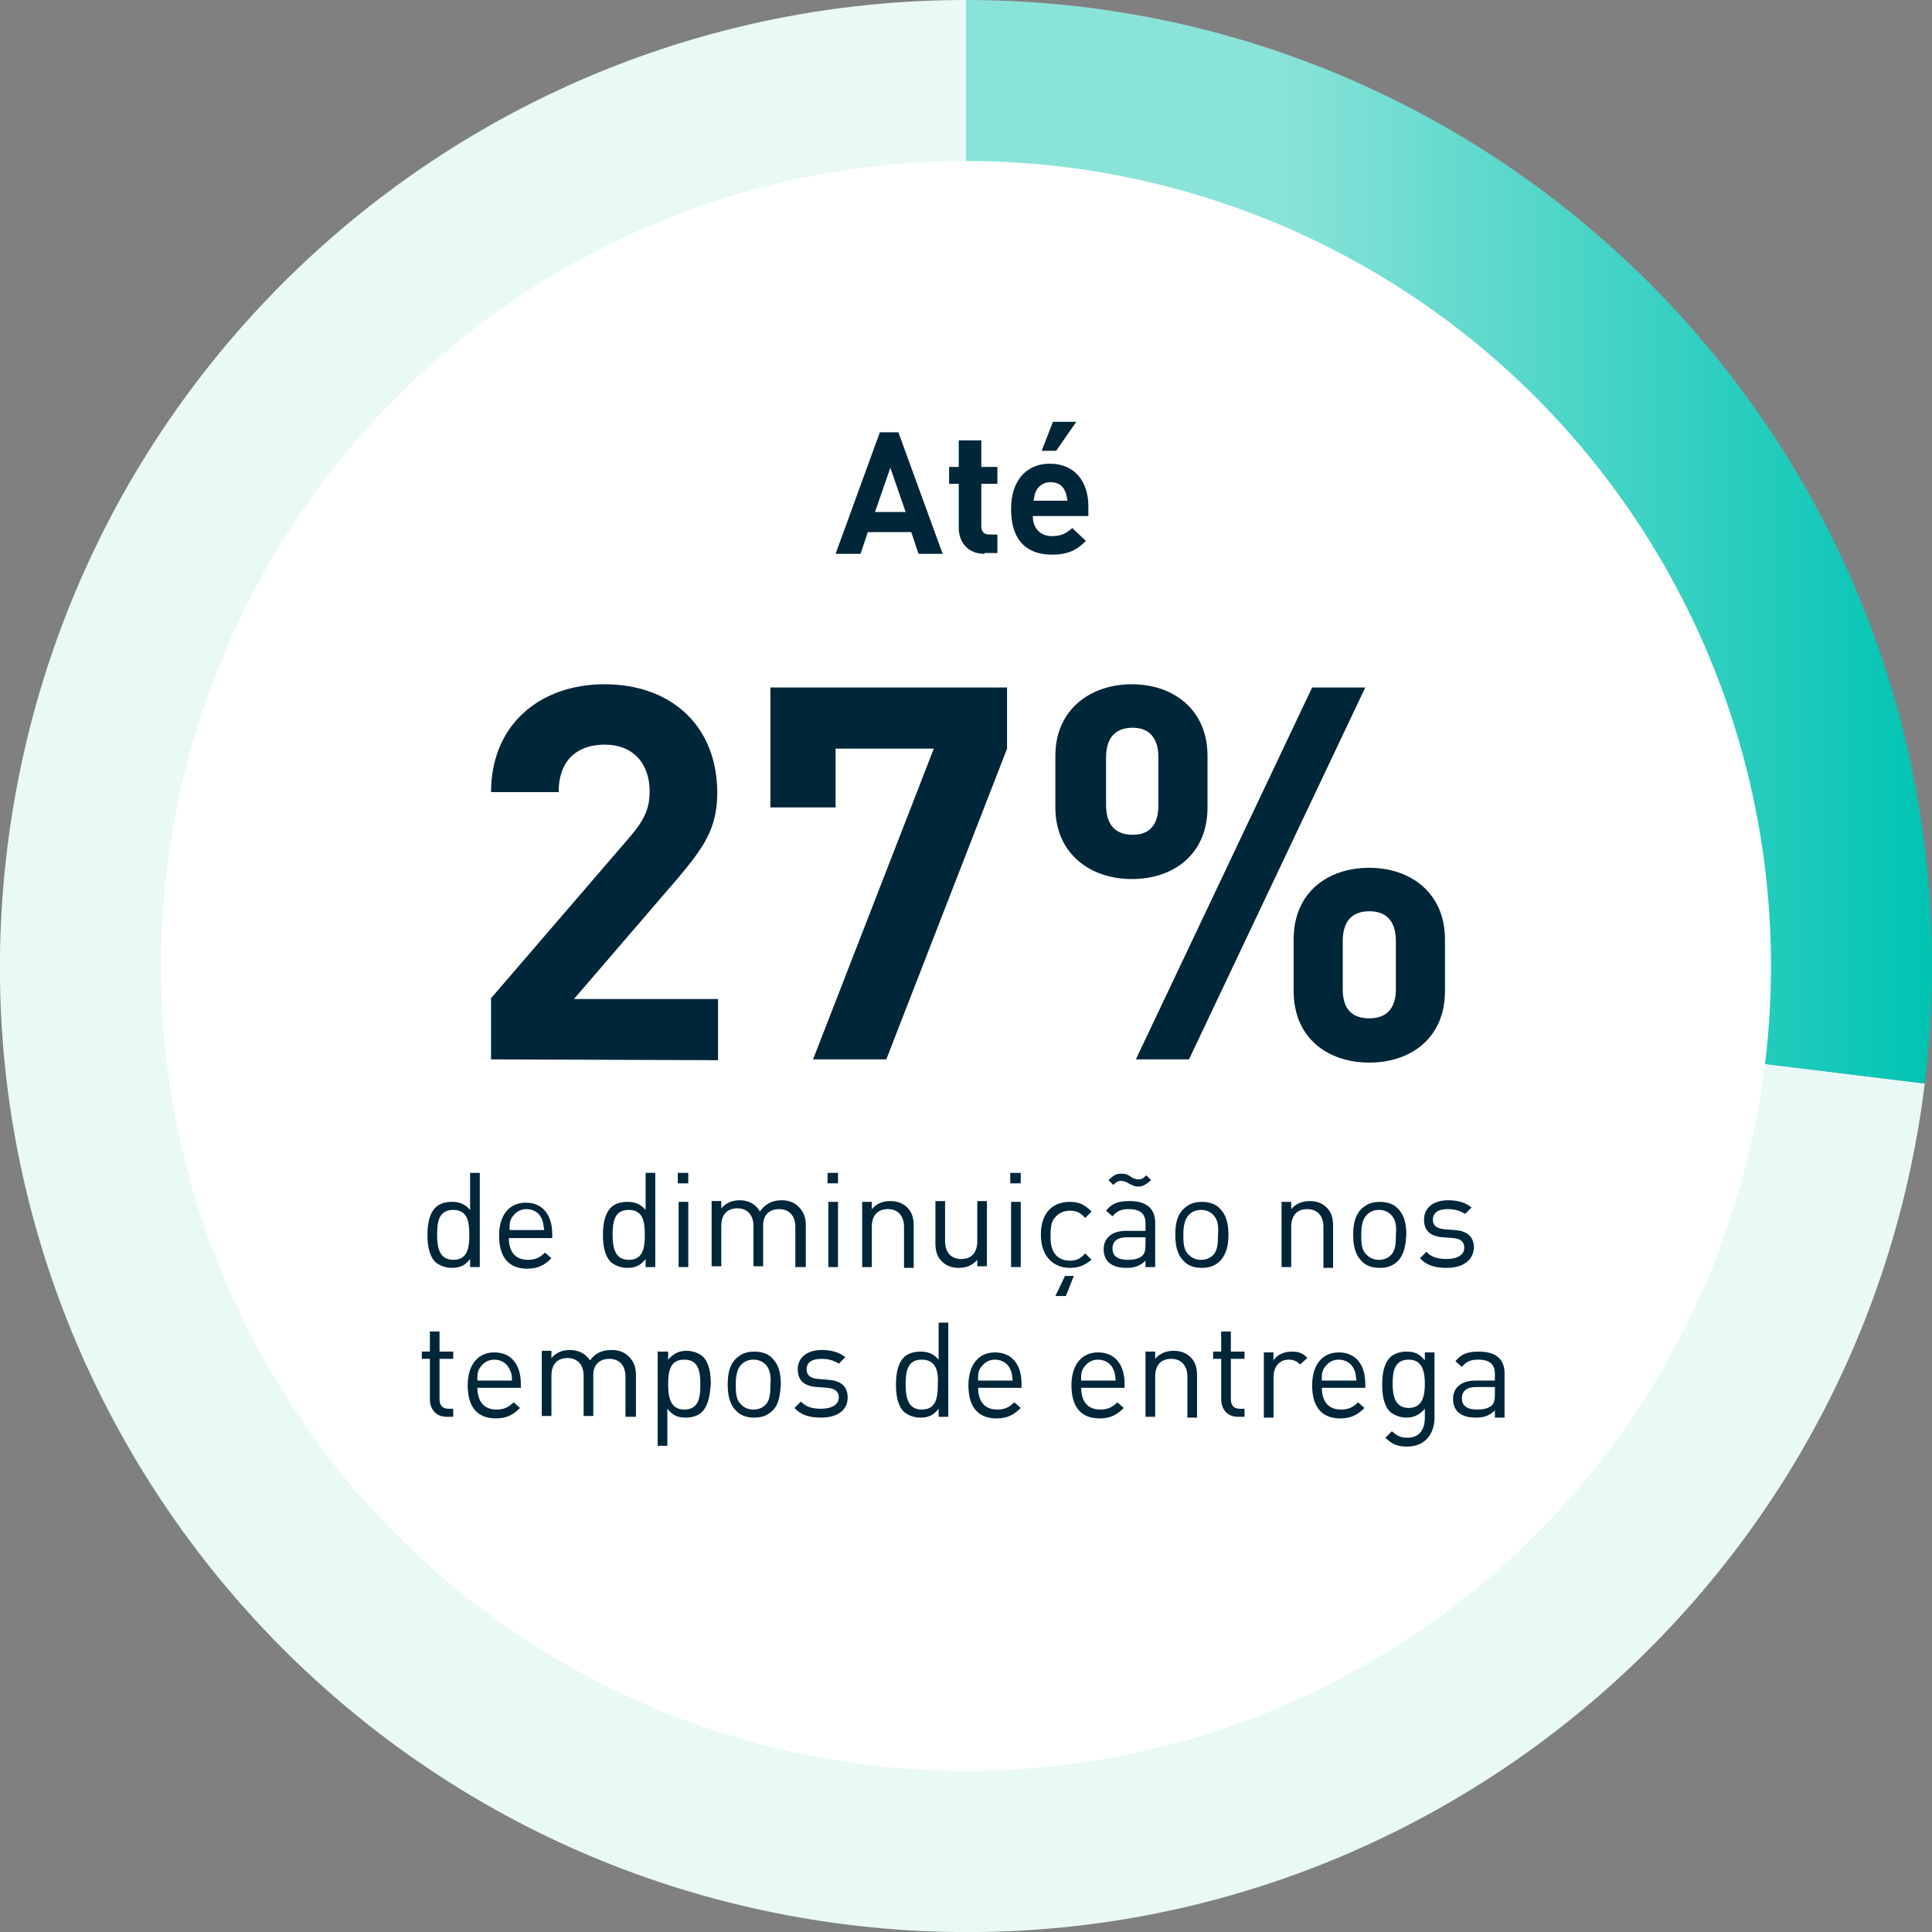 <?xml version="1.0" encoding="utf-8"?>
<!-- Generator: Adobe Illustrator 27.4.1, SVG Export Plug-In . SVG Version: 6.00 Build 0)  -->
<svg version="1.1" id="Capa_1" xmlns="http://www.w3.org/2000/svg" xmlns:xlink="http://www.w3.org/1999/xlink" x="0px" y="0px"
	 viewBox="0 0 240 240" style="enable-background:new 0 0 240 240;" xml:space="preserve">
<rect x="0" y="0" width="240" height="240" fill="#808080" stroke="none"/>
<style type="text/css">
	.st0{fill:#E8F9F6;}
	.st1{fill:url(#SVGID_1_);}
	.st2{fill:#FFFFFF;}
	.st3{fill:#00263A;}
</style>
<path class="st0" d="M120,120l119.1,14.6c-8.1,65.8-67.9,112.6-133.7,104.5S-7.2,171.1,0.9,105.4C8.3,45.2,59.4,0,120,0V120z"/>
<linearGradient id="SVGID_1_" gradientUnits="userSpaceOnUse" x1="120" y1="595.41" x2="240" y2="595.41" gradientTransform="matrix(1 0 0 1 0 -528.11)">
	<stop  offset="0.324" style="stop-color:#8AE3D8"/>
	<stop  offset="1" style="stop-color:#00C4B3"/>
</linearGradient>
<path class="st1" d="M120,120V0c66.3,0,120,53.7,120,120c0,4.9-0.3,9.8-0.9,14.6L120,120z"/>
<circle class="st2" cx="120" cy="120" r="100"/>
<path class="st3" d="M61,131.6V124l17.3-20.1c1.7-2,2.4-3.4,2.4-5.6c0-3.4-2-5.8-5.6-5.8c-2.8,0-5.7,1.4-5.7,5.9H61
	C61,90,67.1,85,75.1,85c8.2,0,14,5.1,14,13.5c0,4.5-1.8,6.9-4.9,10.6l-12.9,15h17.9v7.6L61,131.6z"/>
<path class="st3" d="M110.1,131.6H101L116,93h-12.2v7.3h-8.1V85.4h29.4V93L110.1,131.6z"/>
<path class="st3" d="M140.6,109.2c-5.1,0-9.5-3.1-9.5-8.9v-6.4c0-5.8,4.4-8.9,9.5-8.9s9.4,3.1,9.4,8.9v6.4
	C150,106.2,145.7,109.2,140.6,109.2z M143.9,94.1c0-2.5-1.2-3.7-3.2-3.7c-2.1,0-3.3,1.2-3.3,3.7v5.9c0,2.5,1.2,3.7,3.3,3.7
	s3.2-1.2,3.2-3.7V94.1z M147.7,131.6h-6.6L163,85.4h6.6L147.7,131.6z M170.1,132c-5.1,0-9.4-3-9.4-8.9v-6.4c0-5.9,4.3-8.9,9.4-8.9
	s9.4,3.1,9.4,8.9v6.4C179.5,129,175.2,132,170.1,132L170.1,132z M173.4,116.9c0-2.5-1.2-3.7-3.3-3.7s-3.3,1.2-3.3,3.7v6
	c0,2.5,1.2,3.6,3.3,3.6s3.3-1.2,3.3-3.6V116.9z"/>
<g>
	<path class="st3" d="M114.1,68.8l-0.9-2.7h-5.4l-0.9,2.7h-3.1l5.5-15.1h2.3l5.5,15.1H114.1z M110.6,58.1l-1.9,5.5h3.8L110.6,58.1z"
		/>
	<path class="st3" d="M122.3,68.8c-2.2,0-3.2-1.6-3.2-3.2v-5.5h-1.2V58h1.2v-3.3h2.8V58h2v2.1h-2v5.3c0,0.6,0.3,1,1,1h1v2.3H122.3z"
		/>
	<path class="st3" d="M128.3,64.1c0,1.4,0.8,2.5,2.4,2.5c1.2,0,1.8-0.4,2.5-1l1.7,1.6c-1.1,1.1-2.2,1.7-4.2,1.7
		c-2.6,0-5.1-1.2-5.1-5.7c0-3.6,2-5.6,4.8-5.6c3.1,0,4.8,2.2,4.8,5.3v1.2H128.3z M132.3,61c-0.3-0.7-0.9-1.1-1.8-1.1
		s-1.5,0.5-1.8,1.1c-0.2,0.4-0.2,0.7-0.3,1.2h4.2C132.5,61.7,132.5,61.4,132.3,61z M131.2,56h-1.8l1.4-3.6h2.9L131.2,56z"/>
</g>
<g>
	<path class="st3" d="M58.4,157.4v-1c-0.7,0.9-1.4,1.1-2.3,1.1c-0.8,0-1.5-0.3-2-0.7c-0.8-0.8-1-2.1-1-3.4c0-1.3,0.2-2.6,1-3.4
		c0.4-0.4,1.1-0.7,2-0.7c0.9,0,1.6,0.2,2.3,1v-4.6h1.2v11.7H58.4z M56.3,150.3c-1.8,0-2,1.5-2,3.1c0,1.6,0.3,3.1,2,3.1
		c1.8,0,2-1.5,2-3.1C58.3,151.8,58.1,150.3,56.3,150.3z"/>
	<path class="st3" d="M63.2,153.7c0,1.8,0.8,2.8,2.4,2.8c0.9,0,1.5-0.3,2.1-0.9l0.8,0.7c-0.8,0.8-1.6,1.3-3,1.3
		c-2.2,0-3.5-1.3-3.5-4.1c0-2.6,1.3-4.1,3.3-4.1c2.1,0,3.3,1.5,3.3,3.9v0.5H63.2z M67.3,151.4c-0.3-0.7-1-1.2-1.9-1.2
		s-1.5,0.5-1.9,1.2c-0.2,0.4-0.2,0.7-0.2,1.4h4.3C67.5,152.1,67.5,151.9,67.3,151.4z"/>
	<path class="st3" d="M80.2,157.4v-1c-0.7,0.9-1.4,1.1-2.3,1.1c-0.8,0-1.5-0.3-2-0.7c-0.8-0.8-1-2.1-1-3.4c0-1.3,0.2-2.6,1-3.4
		c0.4-0.4,1.1-0.7,2-0.7c0.9,0,1.6,0.2,2.3,1v-4.6h1.2v11.7H80.2z M78.1,150.3c-1.8,0-2,1.5-2,3.1c0,1.6,0.3,3.1,2,3.1
		c1.8,0,2-1.5,2-3.1C80.1,151.8,79.9,150.3,78.1,150.3z"/>
	<path class="st3" d="M84.2,147v-1.3h1.3v1.3H84.2z M84.3,157.4v-8.1h1.2v8.1H84.3z"/>
	<path class="st3" d="M98.8,157.4v-5c0-1.4-0.8-2.2-2-2.2c-1.2,0-2,0.7-2,2v5.1h-1.2v-5c0-1.4-0.8-2.2-2-2.2c-1.2,0-2,0.7-2,2.2v5
		h-1.2v-8.1h1.2v0.9c0.6-0.7,1.4-1,2.3-1c1.1,0,2,0.5,2.5,1.4c0.6-0.9,1.5-1.4,2.7-1.4c0.9,0,1.6,0.3,2.1,0.8
		c0.6,0.6,0.9,1.3,0.9,2.3v5.2H98.8z"/>
	<path class="st3" d="M102.8,147v-1.3h1.3v1.3H102.8z M102.9,157.4v-8.1h1.2v8.1H102.9z"/>
	<path class="st3" d="M112.3,157.4v-5c0-1.4-0.8-2.2-2-2.2c-1.2,0-2,0.7-2,2.2v5h-1.2v-8.1h1.2v0.9c0.6-0.7,1.4-1,2.3-1
		c0.9,0,1.6,0.3,2.1,0.8c0.6,0.6,0.8,1.3,0.8,2.3v5.2H112.3z"/>
	<path class="st3" d="M121.4,157.4v-0.9c-0.6,0.7-1.4,1-2.3,1c-0.9,0-1.6-0.3-2.1-0.8c-0.6-0.6-0.8-1.3-0.8-2.3v-5.2h1.2v5
		c0,1.4,0.8,2.2,2,2.2s2-0.7,2-2.2v-5h1.2v8.1H121.4z"/>
	<path class="st3" d="M125.5,147v-1.3h1.3v1.3H125.5z M125.6,157.4v-8.1h1.2v8.1H125.6z"/>
	<path class="st3" d="M132.9,157.5c-2,0-3.6-1.4-3.6-4.1c0-2.8,1.5-4.1,3.6-4.1c1.1,0,1.8,0.3,2.7,1.2l-0.8,0.8
		c-0.6-0.7-1.1-0.9-1.9-0.9c-0.8,0-1.4,0.3-1.9,0.9c-0.4,0.5-0.5,1.2-0.5,2.2c0,1,0.1,1.6,0.5,2.2c0.4,0.6,1.1,0.9,1.9,0.9
		c0.8,0,1.3-0.2,1.9-0.9l0.8,0.8C134.7,157.2,134,157.5,132.9,157.5z M132.4,161h-1.3l1.2-2.5h1.1L132.4,161z"/>
	<path class="st3" d="M142.3,157.4v-0.8c-0.6,0.6-1.3,0.9-2.3,0.9c-1.1,0-1.7-0.2-2.3-0.7c-0.4-0.4-0.6-1-0.6-1.6
		c0-1.4,1-2.3,2.8-2.3h2.4V152c0-1.2-0.6-1.8-2.1-1.8c-1,0-1.5,0.3-2,0.9l-0.8-0.7c0.7-0.9,1.5-1.2,2.9-1.2c2.2,0,3.2,1,3.2,2.7v5.5
		H142.3z M141.4,147.4c-0.5,0-0.8-0.2-1.2-0.4c-0.3-0.2-0.6-0.3-0.9-0.3c-0.3,0-0.5,0-1,0.5l-0.6-0.6c0.8-0.8,1.2-0.8,1.6-0.8
		c0.5,0,0.8,0.1,1.2,0.4c0.3,0.2,0.6,0.3,0.9,0.3c0.3,0,0.5,0,1-0.5l0.6,0.6C142.2,147.3,141.8,147.4,141.4,147.4z M142.3,153.7H140
		c-1.2,0-1.8,0.5-1.8,1.4c0,0.9,0.6,1.4,1.9,1.4c0.7,0,1.3-0.1,1.8-0.5c0.3-0.3,0.4-0.7,0.4-1.4V153.7z"/>
	<path class="st3" d="M151.6,156.6c-0.6,0.6-1.3,0.9-2.3,0.9c-1,0-1.8-0.3-2.3-0.9c-0.8-0.8-1-2-1-3.2c0-1.3,0.2-2.4,1-3.2
		c0.6-0.6,1.3-0.9,2.3-0.9c1,0,1.8,0.3,2.3,0.9c0.8,0.8,1,2,1,3.2C152.6,154.6,152.4,155.7,151.6,156.6z M150.7,150.9
		c-0.4-0.4-0.9-0.6-1.5-0.6s-1.1,0.2-1.5,0.6c-0.6,0.6-0.7,1.6-0.7,2.5c0,0.9,0,1.9,0.7,2.5c0.4,0.4,0.9,0.6,1.5,0.6
		s1.1-0.2,1.5-0.6c0.6-0.6,0.6-1.6,0.6-2.5C151.4,152.4,151.3,151.5,150.7,150.9z"/>
	<path class="st3" d="M164.4,157.4v-5c0-1.4-0.8-2.2-2-2.2s-2,0.7-2,2.2v5h-1.2v-8.1h1.2v0.9c0.6-0.7,1.4-1,2.3-1
		c0.9,0,1.6,0.3,2.1,0.8c0.6,0.6,0.8,1.3,0.8,2.3v5.2H164.4z"/>
	<path class="st3" d="M173.7,156.6c-0.6,0.6-1.3,0.9-2.3,0.9c-1,0-1.8-0.3-2.3-0.9c-0.8-0.8-1-2-1-3.2c0-1.3,0.2-2.4,1-3.2
		c0.6-0.6,1.3-0.9,2.3-0.9c1,0,1.8,0.3,2.3,0.9c0.8,0.8,1,2,1,3.2C174.6,154.6,174.5,155.7,173.7,156.6z M172.8,150.9
		c-0.4-0.4-0.9-0.6-1.5-0.6s-1.1,0.2-1.5,0.6c-0.6,0.6-0.7,1.6-0.7,2.5c0,0.9,0,1.9,0.7,2.5c0.4,0.4,0.9,0.6,1.5,0.6
		s1.1-0.2,1.5-0.6c0.6-0.6,0.6-1.6,0.6-2.5C173.5,152.4,173.4,151.5,172.8,150.9z"/>
	<path class="st3" d="M179.7,157.5c-1.4,0-2.5-0.3-3.3-1.2l0.8-0.8c0.6,0.7,1.5,0.9,2.5,0.9c1.3,0,2.2-0.5,2.2-1.4
		c0-0.7-0.4-1.1-1.3-1.2l-1.3-0.1c-1.6-0.1-2.4-0.8-2.4-2.2c0-1.5,1.2-2.4,3-2.4c1.2,0,2.2,0.3,2.9,0.9l-0.8,0.8
		c-0.6-0.4-1.3-0.6-2.2-0.6c-1.2,0-1.8,0.5-1.8,1.3c0,0.7,0.4,1.1,1.4,1.2l1.3,0.1c1.4,0.1,2.4,0.7,2.4,2.2
		C183,156.6,181.7,157.5,179.7,157.5z"/>
	<path class="st3" d="M55.5,176c-1.4,0-2.1-1-2.1-2.2v-5h-1v-0.9h1v-2.5h1.2v2.5h1.7v0.9h-1.7v5c0,0.7,0.3,1.2,1.1,1.2h0.6v1H55.5z"
		/>
	<path class="st3" d="M59.3,172.3c0,1.8,0.8,2.8,2.4,2.8c0.9,0,1.5-0.3,2.1-0.9l0.8,0.7c-0.8,0.8-1.6,1.3-3,1.3
		c-2.2,0-3.5-1.3-3.5-4.1c0-2.6,1.3-4.1,3.3-4.1c2.1,0,3.3,1.5,3.3,3.9v0.5H59.3z M63.3,170.1c-0.3-0.7-1-1.2-1.9-1.2
		s-1.5,0.5-1.9,1.2c-0.2,0.4-0.2,0.7-0.2,1.4h4.3C63.6,170.7,63.5,170.5,63.3,170.1z"/>
	<path class="st3" d="M77.7,176v-5c0-1.4-0.8-2.2-2-2.2c-1.2,0-2,0.7-2,2v5.1h-1.2v-5c0-1.4-0.8-2.2-2-2.2c-1.2,0-2,0.7-2,2.2v5
		h-1.2v-8.1h1.2v0.9c0.6-0.7,1.4-1,2.3-1c1.1,0,2,0.5,2.5,1.3c0.6-0.9,1.5-1.3,2.7-1.3c0.9,0,1.6,0.3,2.1,0.8
		c0.6,0.6,0.9,1.3,0.9,2.3v5.2H77.7z"/>
	<path class="st3" d="M87.2,175.4c-0.4,0.4-1.1,0.7-2,0.7c-0.9,0-1.6-0.2-2.3-1.1v4.6h-1.2v-11.7H83v1c0.7-0.8,1.4-1.1,2.3-1.1
		c0.8,0,1.5,0.3,2,0.7c0.8,0.8,1,2.1,1,3.4C88.2,173.3,88,174.6,87.2,175.4z M85,168.9c-1.8,0-2,1.5-2,3.1c0,1.6,0.3,3.1,2,3.1
		c1.8,0,2-1.5,2-3.1C87,170.4,86.8,168.9,85,168.9z"/>
	<path class="st3" d="M96,175.2c-0.6,0.6-1.3,0.9-2.3,0.9c-1,0-1.8-0.3-2.3-0.9c-0.8-0.8-1-2-1-3.2c0-1.3,0.2-2.4,1-3.2
		c0.6-0.6,1.3-0.9,2.3-0.9c1,0,1.8,0.3,2.3,0.9c0.8,0.8,1,2,1,3.2C96.9,173.2,96.8,174.4,96,175.2z M95.1,169.5
		c-0.4-0.4-0.9-0.6-1.5-0.6c-0.6,0-1.1,0.2-1.5,0.6c-0.6,0.6-0.7,1.6-0.7,2.5c0,0.9,0,1.9,0.7,2.5c0.4,0.4,0.9,0.6,1.5,0.6
		c0.6,0,1.1-0.2,1.5-0.6c0.6-0.6,0.6-1.6,0.6-2.5C95.8,171.1,95.7,170.1,95.1,169.5z"/>
	<path class="st3" d="M102,176.1c-1.4,0-2.5-0.3-3.3-1.2l0.8-0.8c0.6,0.7,1.5,0.9,2.5,0.9c1.3,0,2.2-0.5,2.2-1.4
		c0-0.7-0.4-1.1-1.4-1.2l-1.3-0.1c-1.6-0.1-2.4-0.8-2.4-2.2c0-1.5,1.2-2.4,3-2.4c1.2,0,2.2,0.3,2.9,0.9l-0.8,0.8
		c-0.6-0.4-1.3-0.6-2.2-0.6c-1.2,0-1.8,0.5-1.8,1.3c0,0.7,0.4,1.1,1.4,1.2l1.3,0.1c1.4,0.1,2.4,0.7,2.4,2.2
		C105.3,175.2,104,176.1,102,176.1z"/>
	<path class="st3" d="M116.6,176v-1c-0.7,0.9-1.4,1.1-2.3,1.1c-0.8,0-1.5-0.3-2-0.7c-0.8-0.8-1-2.1-1-3.4c0-1.3,0.2-2.6,1-3.4
		c0.4-0.4,1.1-0.7,2-0.7c0.9,0,1.6,0.2,2.3,1v-4.6h1.2V176H116.6z M114.5,168.9c-1.8,0-2,1.5-2,3.1c0,1.6,0.3,3.1,2,3.1
		c1.8,0,2-1.5,2-3.1C116.6,170.4,116.3,168.9,114.5,168.9z"/>
	<path class="st3" d="M121.5,172.3c0,1.8,0.8,2.8,2.4,2.8c0.9,0,1.5-0.3,2.1-0.9l0.8,0.7c-0.8,0.8-1.6,1.3-3,1.3
		c-2.2,0-3.5-1.3-3.5-4.1c0-2.6,1.3-4.1,3.3-4.1c2.1,0,3.3,1.5,3.3,3.9v0.5H121.5z M125.5,170.1c-0.3-0.7-1-1.2-1.9-1.2
		c-0.9,0-1.5,0.5-1.9,1.2c-0.2,0.4-0.2,0.7-0.2,1.4h4.3C125.7,170.7,125.7,170.5,125.5,170.1z"/>
	<path class="st3" d="M134.3,172.3c0,1.8,0.8,2.8,2.4,2.8c0.9,0,1.5-0.3,2.1-0.9l0.8,0.7c-0.8,0.8-1.6,1.3-3,1.3
		c-2.2,0-3.5-1.3-3.5-4.1c0-2.6,1.3-4.1,3.3-4.1c2.1,0,3.3,1.5,3.3,3.9v0.5H134.3z M138.3,170.1c-0.3-0.7-1-1.2-1.9-1.2
		c-0.9,0-1.5,0.5-1.9,1.2c-0.2,0.4-0.2,0.7-0.2,1.4h4.3C138.5,170.7,138.5,170.5,138.3,170.1z"/>
	<path class="st3" d="M147.5,176v-5c0-1.4-0.8-2.2-2-2.2s-2,0.7-2,2.2v5h-1.2v-8.1h1.2v0.9c0.6-0.7,1.4-1,2.3-1
		c0.9,0,1.6,0.3,2.1,0.8c0.6,0.6,0.8,1.3,0.8,2.3v5.2H147.5z"/>
	<path class="st3" d="M153.8,176c-1.4,0-2.1-1-2.1-2.2v-5h-1v-0.9h1v-2.5h1.2v2.5h1.7v0.9h-1.7v5c0,0.7,0.3,1.2,1.1,1.2h0.6v1H153.8
		z"/>
	<path class="st3" d="M161.5,169.5c-0.4-0.4-0.8-0.6-1.4-0.6c-1.2,0-1.9,0.9-1.9,2.2v5H157v-8.1h1.2v1c0.4-0.7,1.3-1.1,2.3-1.1
		c0.8,0,1.4,0.2,1.9,0.8L161.5,169.5z"/>
	<path class="st3" d="M164.2,172.3c0,1.8,0.8,2.8,2.4,2.8c0.9,0,1.5-0.3,2.1-0.9l0.8,0.7c-0.8,0.8-1.6,1.3-3,1.3
		c-2.2,0-3.5-1.3-3.5-4.1c0-2.6,1.3-4.1,3.3-4.1c2.1,0,3.3,1.5,3.3,3.9v0.5H164.2z M168.2,170.1c-0.3-0.7-1-1.2-1.9-1.2
		c-0.9,0-1.5,0.5-1.9,1.2c-0.2,0.4-0.2,0.7-0.2,1.4h4.3C168.4,170.7,168.4,170.5,168.2,170.1z"/>
	<path class="st3" d="M174.8,179.7c-1.2,0-1.9-0.3-2.7-1.1l0.8-0.8c0.6,0.5,1,0.8,1.9,0.8c1.6,0,2.2-1.1,2.2-2.5V175
		c-0.7,0.8-1.4,1.1-2.3,1.1c-0.8,0-1.5-0.3-2-0.7c-0.8-0.8-1-2.1-1-3.4s0.2-2.6,1-3.4c0.4-0.4,1.2-0.7,2-0.7c0.9,0,1.6,0.2,2.3,1.1
		v-1h1.2v8.3C178.1,178.3,176.9,179.7,174.8,179.7z M175,168.9c-1.8,0-2,1.5-2,3s0.3,3,2,3s2-1.5,2-3S176.7,168.9,175,168.9z"/>
	<path class="st3" d="M185.7,176v-0.8c-0.6,0.6-1.3,0.9-2.3,0.9c-1.1,0-1.7-0.2-2.3-0.7c-0.4-0.4-0.6-1-0.6-1.6c0-1.4,1-2.3,2.8-2.3
		h2.4v-0.8c0-1.2-0.6-1.8-2.1-1.8c-1,0-1.5,0.3-2,0.9l-0.8-0.7c0.7-0.9,1.5-1.2,2.9-1.2c2.2,0,3.2,1,3.2,2.7v5.5H185.7z
		 M185.7,172.3h-2.3c-1.2,0-1.8,0.5-1.8,1.4c0,0.9,0.6,1.4,1.9,1.4c0.7,0,1.3-0.1,1.8-0.5c0.3-0.3,0.4-0.7,0.4-1.4V172.3z"/>
</g>
</svg>
